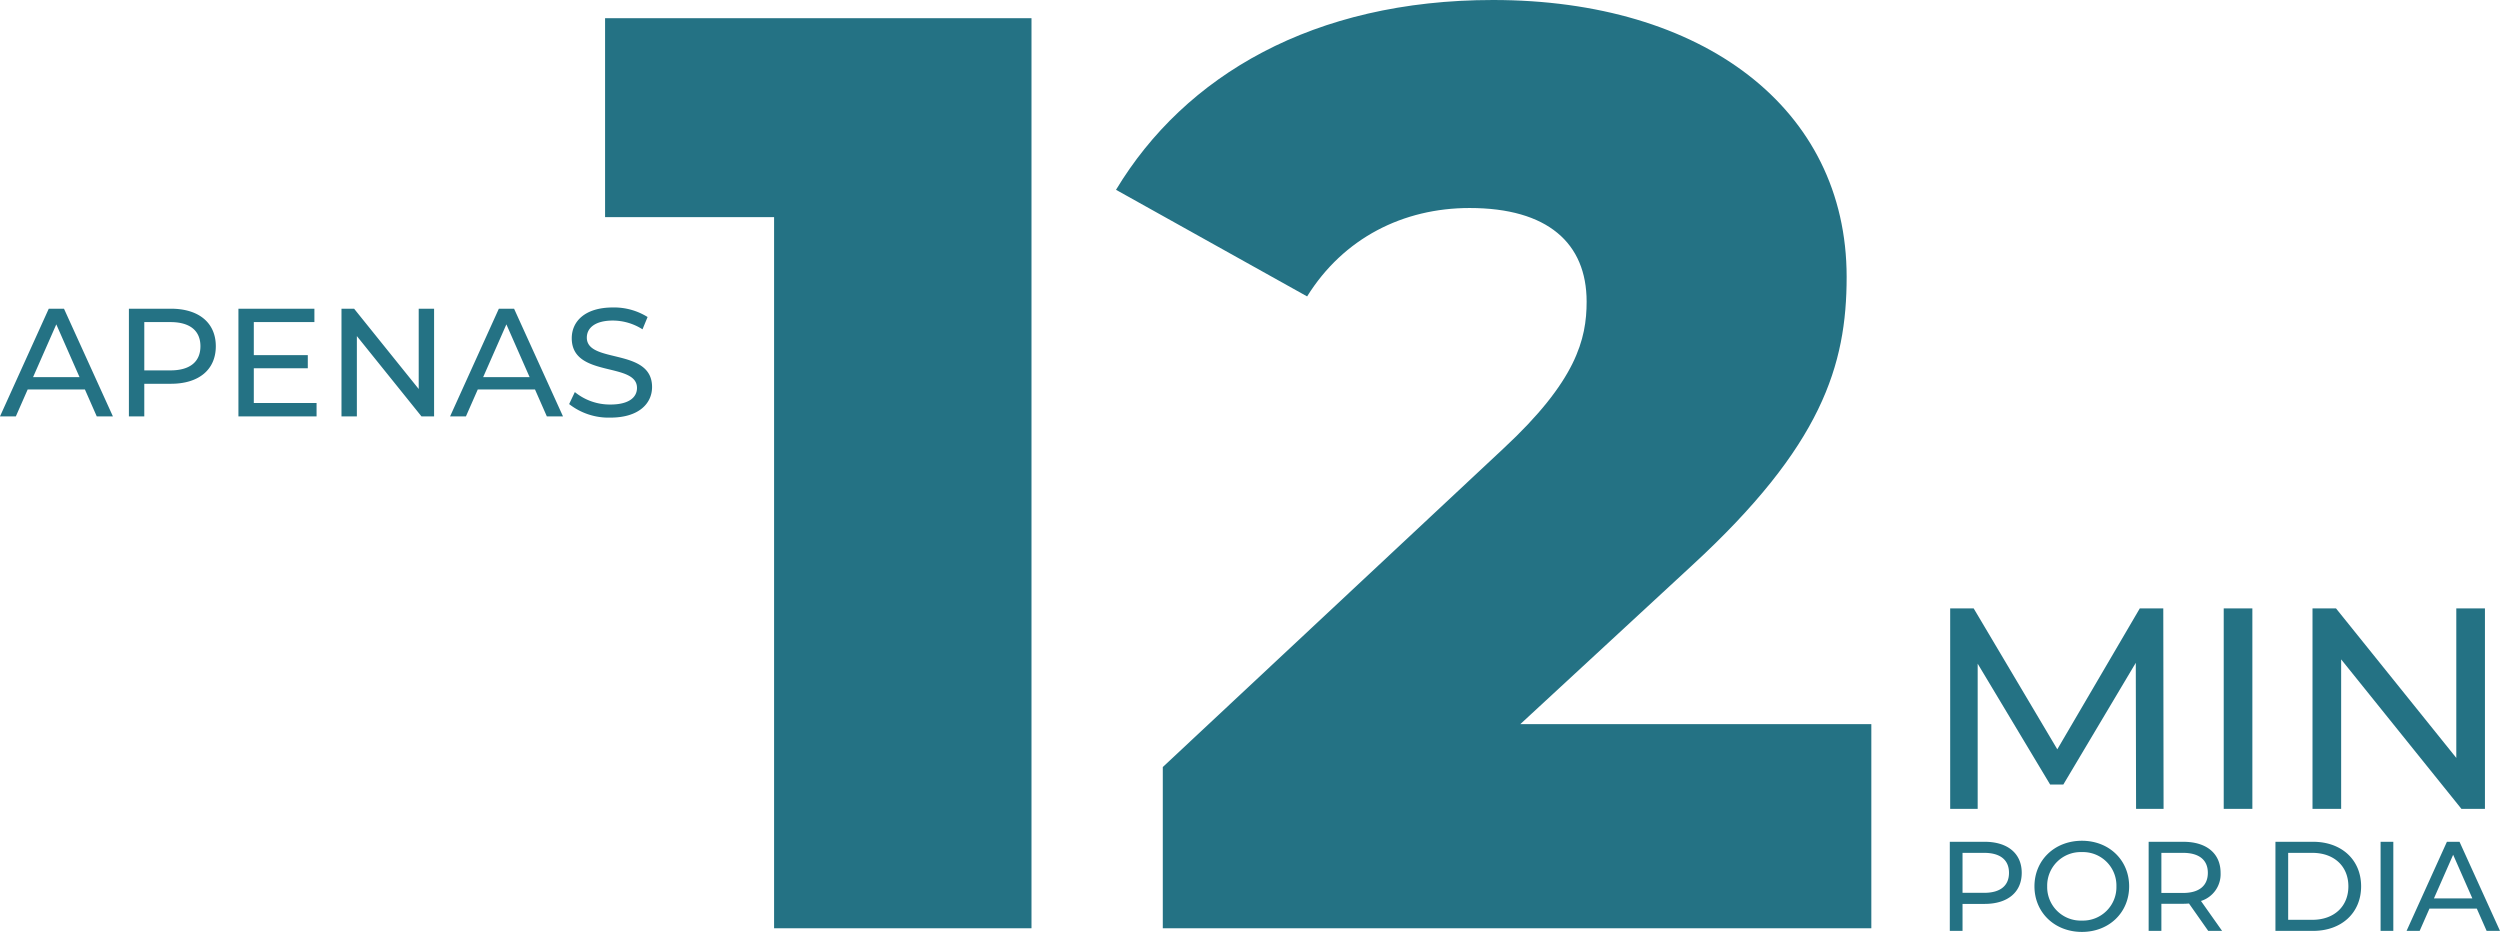 <svg xmlns="http://www.w3.org/2000/svg" width="471.322" height="175.692" viewBox="0 0 471.322 175.692"><g transform="translate(-423.926 -2389.5)"><path d="M-10.179,0l-.054-37.8h-4.428L-30.213-11.232-45.981-37.8h-4.428V0h5.184V-27.378L-31.563-4.59h2.484l13.662-22.95L-15.363,0ZM1.161,0h5.4V-37.8h-5.4ZM45.009-37.8V-9.612L22.329-37.8H17.9V0h5.4V-28.188L45.981,0h4.428V-37.8Z" transform="translate(842 2542)" fill="#247284"></path><path d="M9.072-16.8H2.52V0h2.4V-5.088H9.072c4.368,0,7.008-2.208,7.008-5.856S13.44-16.8,9.072-16.8ZM9-7.176H4.92v-7.536H9c3.072,0,4.68,1.368,4.68,3.768S12.072-7.176,9-7.176ZM27.432.192c5.112,0,8.9-3.648,8.9-8.592s-3.792-8.592-8.9-8.592c-5.16,0-8.952,3.672-8.952,8.592S22.272.192,27.432.192Zm0-2.136A6.319,6.319,0,0,1,20.88-8.4a6.319,6.319,0,0,1,6.552-6.456,6.308,6.308,0,0,1,6.5,6.456A6.308,6.308,0,0,1,27.432-1.944ZM53.856,0,49.872-5.64a5.3,5.3,0,0,0,3.7-5.3c0-3.648-2.64-5.856-7.008-5.856H40.008V0h2.4V-5.112H46.56c.36,0,.72-.024,1.056-.048L51.24,0ZM46.488-7.152h-4.08v-7.56h4.08c3.072,0,4.68,1.368,4.68,3.768S49.56-7.152,46.488-7.152ZM63.912,0h7.08c5.4,0,9.072-3.408,9.072-8.4s-3.672-8.4-9.072-8.4h-7.08Zm2.4-2.088V-14.712h4.536c4.152,0,6.816,2.544,6.816,6.312S75-2.088,70.848-2.088ZM83.736,0h2.4V-16.8h-2.4Zm19.992,0h2.52L98.616-16.8H96.24L88.632,0H91.1l1.848-4.2h8.928ZM93.792-6.12l3.624-8.232L101.04-6.12Z" transform="translate(789 2565)" fill="#247284"></path><path d="M-43.833,0h3.045L-50.01-20.3h-2.871L-62.074,0h2.987l2.233-5.075h10.788ZM-55.839-7.4l4.379-9.947L-47.081-7.4ZM-29.855-20.3h-7.917V0h2.9V-6.148h5.017c5.278,0,8.468-2.668,8.468-7.076S-24.577-20.3-29.855-20.3Zm-.087,11.629h-4.93v-9.106h4.93c3.712,0,5.655,1.653,5.655,4.553S-26.23-8.671-29.942-8.671Zm15.718,6.148V-9.077H-4.045v-2.465H-14.224v-6.235H-2.8V-20.3H-17.124V0H-2.392V-2.523ZM16.864-20.3V-5.162L4.684-20.3H2.306V0h2.9V-15.138L17.386,0h2.378V-20.3ZM41.021,0h3.045L34.844-20.3H31.973L22.78,0h2.987L28-5.075H38.788ZM29.015-7.4l4.379-9.947L37.773-7.4ZM53,.232c5.365,0,7.859-2.668,7.859-5.771,0-7.453-12.3-4.35-12.3-9.309,0-1.769,1.479-3.219,4.93-3.219a10.484,10.484,0,0,1,5.568,1.653l.957-2.32a11.943,11.943,0,0,0-6.525-1.8c-5.336,0-7.772,2.668-7.772,5.8,0,7.54,12.3,4.408,12.3,9.367,0,1.769-1.508,3.132-5.017,3.132a10.448,10.448,0,0,1-6.7-2.349L45.225-2.32A12.05,12.05,0,0,0,53,.232Z" transform="translate(486 2468)" fill="#247284"></path><path d="M.828-95.1v37.5H32.691V76.468H81.22V-95.1ZM173.377,37.988l32.353-29.9C230.24-14.463,234.9-29.659,234.9-46.326c0-31.863-27.206-52.206-66.667-52.206-33.824,0-58.088,14.216-71.078,35.784l36.029,20.1c6.863-11.029,18.137-16.667,30.637-16.667,14.706,0,22.059,6.618,22.059,17.647,0,7.108-1.961,14.951-15.686,27.7L105.975,46.076V76.468H239.554V37.988Z" transform="translate(537.172 2488.032)" fill="#247284"></path></g></svg>